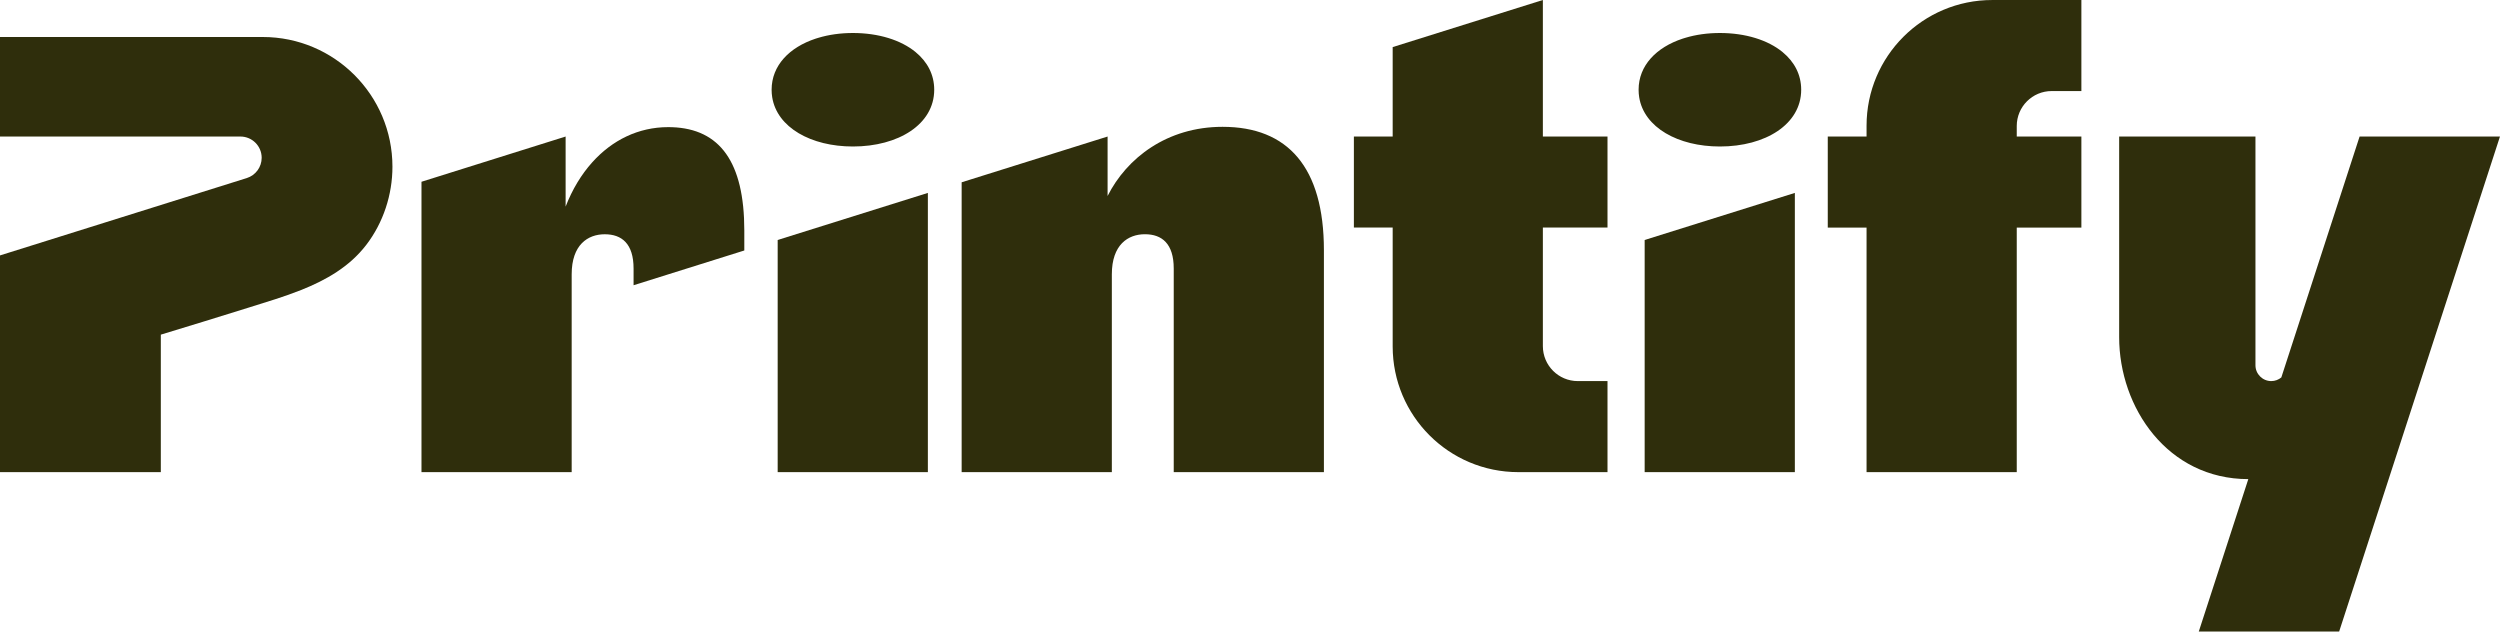 <?xml version="1.0"?>
<svg xmlns="http://www.w3.org/2000/svg" width="170" height="43" viewBox="0 0 170 43" fill="none">
<path d="M83.134 8.624C79.358 8.624 76.614 10.748 75.316 13.328V9.284L65.392 12.396V32.103H75.605V18.65C75.605 16.649 76.698 15.928 77.854 15.928C79.011 15.928 79.814 16.567 79.814 18.259V32.103H90.026V17.021C90.026 11.369 87.571 8.624 83.135 8.624H83.134Z" fill="#2F2E0C"/>
<path d="M109.31 32.105V25.914H107.29C105.979 25.914 104.915 24.85 104.915 23.538V15.474H109.31V9.284H104.915V0L94.702 3.202V9.284H92.064V15.474H94.702V23.558C94.702 28.278 98.528 32.105 103.248 32.105H109.31Z" fill="#2F2E0C"/>
<path d="M141.534 0.001V6.192H139.514C138.202 6.192 137.139 7.256 137.139 8.567V9.285H141.534V15.476H137.139V32.106H126.926V15.476H124.288V9.285H126.926V8.548C126.926 3.828 130.752 0.001 135.472 0.001H141.534Z" fill="#2F2E0C"/>
<path d="M26.686 11.337C26.686 13.229 26.07 15.141 24.897 16.664C23.76 18.14 22.18 19.04 20.489 19.716C19.321 20.182 18.102 20.541 16.933 20.909C14.936 21.533 12.937 22.15 10.936 22.756V32.103H0V17.369L16.78 12.109C17.082 12.014 17.335 11.827 17.513 11.585C17.691 11.342 17.794 11.045 17.794 10.73C17.794 9.931 17.146 9.284 16.347 9.284H0V2.516H17.865C22.735 2.516 26.686 6.467 26.686 11.337Z" fill="#2F2E0C"/>
<path d="M45.695 8.649C45.61 8.646 45.523 8.645 45.434 8.645C43.418 8.645 41.628 9.525 40.27 11.041C39.527 11.867 38.913 12.886 38.462 14.05V9.284L28.661 12.36V32.105H38.874V18.651C38.874 16.65 39.967 15.93 41.123 15.93C42.28 15.93 43.083 16.569 43.083 18.26V19.396L50.613 17.033V15.68C50.613 11.016 48.948 8.762 45.695 8.649Z" fill="#2F2E0C"/>
<path d="M52.882 32.105H63.095V13.118L52.882 16.319V32.105ZM62.268 3.547C61.26 2.718 59.733 2.244 57.998 2.244C57.155 2.244 56.358 2.357 55.646 2.572L55.461 2.629C53.679 3.218 52.47 4.454 52.47 6.102C52.47 6.275 52.483 6.443 52.509 6.607C52.833 8.668 55.151 9.962 57.998 9.962C61.092 9.962 63.527 8.454 63.527 6.102C63.527 5.069 63.059 4.2 62.268 3.549V3.547Z" fill="#2F2E0C"/>
<path d="M111.837 32.105H122.05V13.118L111.837 16.319V32.105ZM121.223 3.547C120.215 2.718 118.688 2.244 116.953 2.244C116.11 2.244 115.313 2.357 114.601 2.572L114.416 2.629C112.634 3.218 111.425 4.454 111.425 6.102C111.425 6.275 111.438 6.443 111.464 6.607C111.788 8.668 114.106 9.962 116.953 9.962C120.047 9.962 122.481 8.454 122.481 6.102C122.481 5.069 122.013 4.2 121.223 3.549V3.547Z" fill="#2F2E0C"/>
<path d="M169.998 9.284H160.453L155.13 25.666C154.942 25.82 154.704 25.914 154.447 25.914C153.853 25.914 153.371 25.432 153.371 24.838V9.284H144.103V22.929C144.103 27.712 147.396 32.58 152.885 32.58L149.517 42.945H159.062L169.998 9.284Z" fill="#2F2E0C"/>
</svg>
